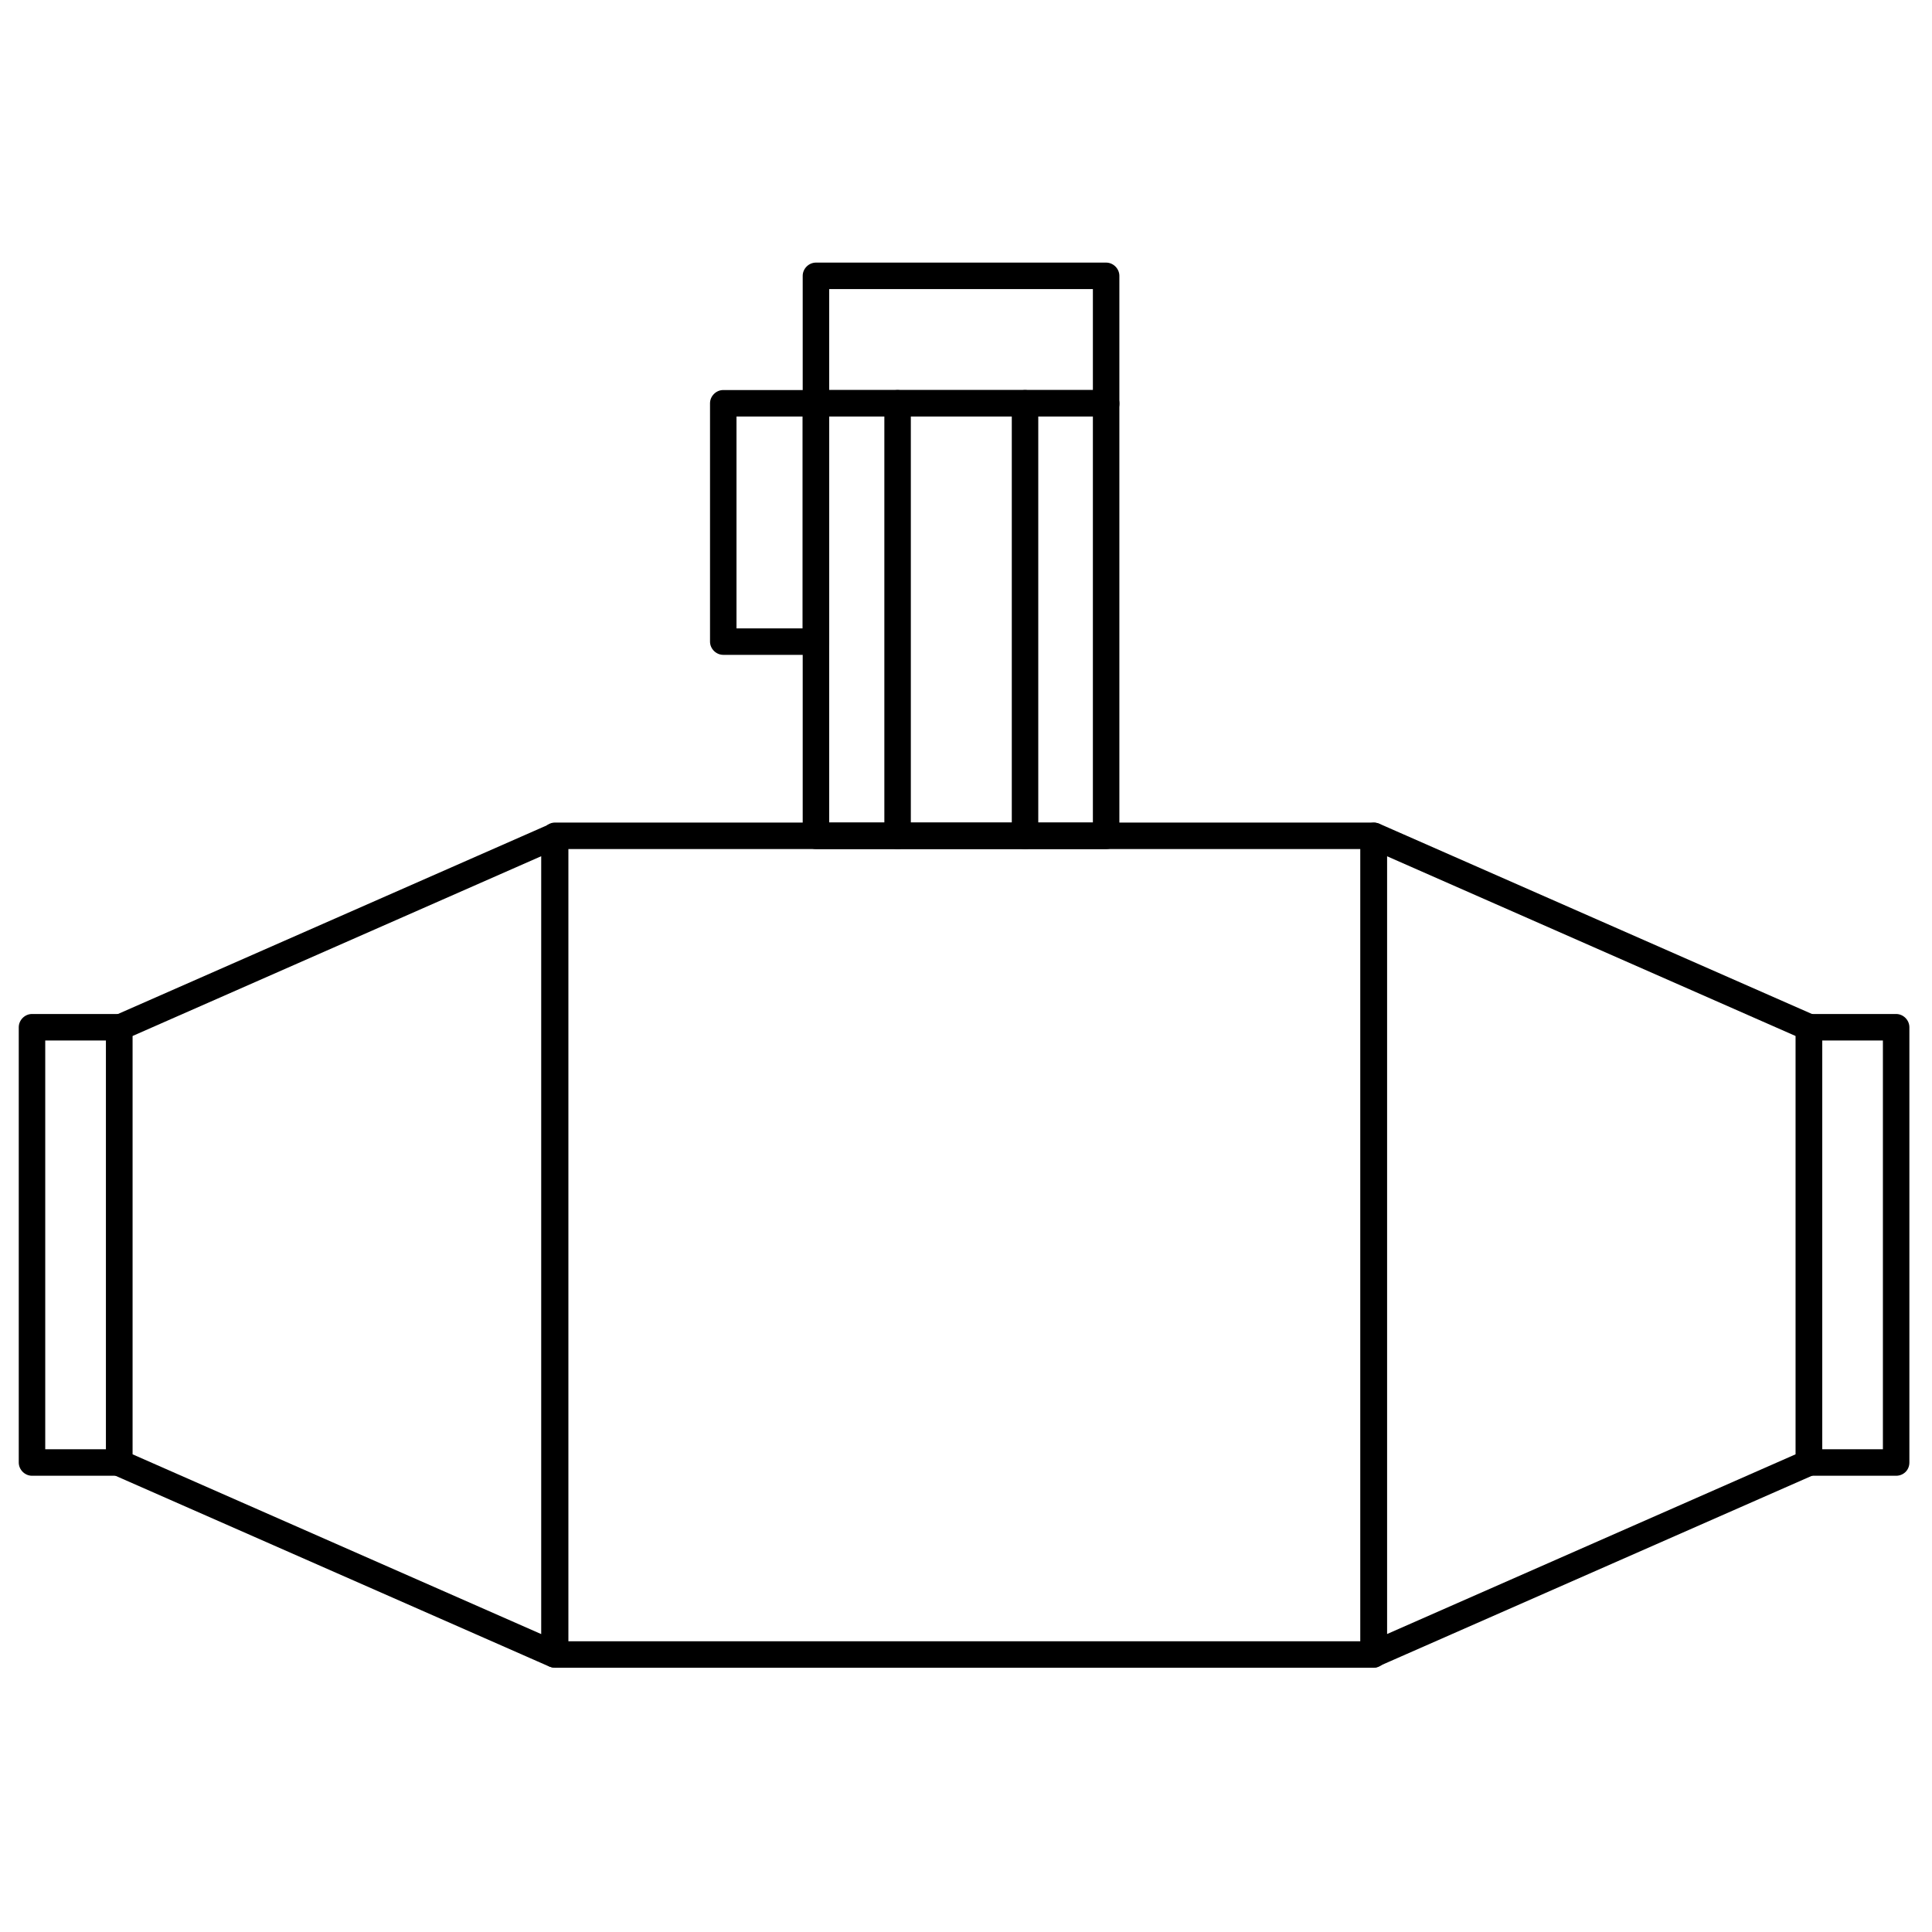 <?xml version="1.0" encoding="utf-8"?>
<!-- Generator: Adobe Illustrator 24.3.0, SVG Export Plug-In . SVG Version: 6.00 Build 0)  -->
<svg version="1.1" id="Ebene_1" xmlns="http://www.w3.org/2000/svg" xmlns:xlink="http://www.w3.org/1999/xlink" x="0px" y="0px"
	 viewBox="0 0 350.2 350.2" style="enable-background:new 0 0 350.2 350.2;" xml:space="preserve">
<g>
	<g>
		<path d="M21.6,267.5H5.8c-1.3,0-2.4-1.1-2.4-2.4v-78.9c0-1.3,1.1-2.4,2.4-2.4h15.8c1.3,0,2.4,1.1,2.4,2.4v78.9
			C24,266.5,22.9,267.5,21.6,267.5z M8.2,262.7h11v-74.1h-11V262.7z"/>
	</g>
	<g>
		<path d="M100.6,302.3c-0.3,0-0.7-0.1-1-0.2l-78.9-34.7c-0.9-0.4-1.4-1.2-1.4-2.2v-78.9c0-1,0.6-1.8,1.4-2.2l78.9-34.7
			c0.7-0.3,1.6-0.3,2.3,0.2c0.7,0.4,1.1,1.2,1.1,2v148.4c0,0.8-0.4,1.6-1.1,2C101.5,302.1,101,302.3,100.6,302.3z M24,263.6
			l74.1,32.6v-141L24,187.8V263.6z"/>
	</g>
	<g>
		<path d="M343.7,267.5h-15.8c-1.3,0-2.4-1.1-2.4-2.4v-78.9c0-1.3,1.1-2.4,2.4-2.4h15.8c1.3,0,2.4,1.1,2.4,2.4v78.9
			C346.1,266.5,345,267.5,343.7,267.5z M330.3,262.7h11v-74.1h-11V262.7z"/>
	</g>
	<g>
		<path d="M249,302.3c-0.5,0-0.9-0.1-1.3-0.4c-0.7-0.4-1.1-1.2-1.1-2V151.5c0-0.8,0.4-1.6,1.1-2c0.7-0.4,1.5-0.5,2.3-0.2l78.9,34.7
			c0.9,0.4,1.4,1.2,1.4,2.2v78.9c0,1-0.6,1.8-1.4,2.2l-78.9,34.7C249.6,302.2,249.3,302.3,249,302.3z M251.4,155.2v141l74.1-32.6
			v-75.8L251.4,155.2z"/>
	</g>
	<g>
		<path d="M249,302.3H100.6c-1.3,0-2.4-1.1-2.4-2.4V151.5c0-1.3,1.1-2.4,2.4-2.4H249c1.3,0,2.4,1.1,2.4,2.4v148.4
			C251.4,301.2,250.3,302.3,249,302.3z M103,297.5h143.6V153.9H103V297.5z"/>
	</g>
	<g>
		<path d="M200.5,153.9h-52.6c-1.3,0-2.4-1.1-2.4-2.4V73.1c0-1.3,1.1-2.4,2.4-2.4h52.6c1.3,0,2.4,1.1,2.4,2.4v78.3
			C202.9,152.8,201.9,153.9,200.5,153.9z M150.3,149.1h47.8V75.5h-47.8V149.1z"/>
	</g>
	<g>
		<path d="M200.5,75.5h-52.6c-1.3,0-2.4-1.1-2.4-2.4V50c0-1.3,1.1-2.4,2.4-2.4h52.6c1.3,0,2.4,1.1,2.4,2.4v23.2
			C202.9,74.5,201.9,75.5,200.5,75.5z M150.3,70.7h47.8V52.4h-47.8V70.7z"/>
	</g>
	<g>
		<path d="M162.7,153.9c-1.3,0-2.4-1.1-2.4-2.4V73.1c0-1.3,1.1-2.4,2.4-2.4s2.4,1.1,2.4,2.4v78.3C165.1,152.8,164,153.9,162.7,153.9
			z"/>
	</g>
	<g>
		<path d="M185.8,153.9c-1.3,0-2.4-1.1-2.4-2.4V73.1c0-1.3,1.1-2.4,2.4-2.4s2.4,1.1,2.4,2.4v78.3
			C188.2,152.8,187.1,153.9,185.8,153.9z"/>
	</g>
	<g>
		<path d="M147.9,118.7h-16.8c-1.3,0-2.4-1.1-2.4-2.4V73.1c0-1.3,1.1-2.4,2.4-2.4h16.8c1.3,0,2.4,1.1,2.4,2.4v43.2
			C150.3,117.6,149.2,118.7,147.9,118.7z M133.5,113.9h12V75.5h-12V113.9z"/>
	</g>
</g>
</svg>
